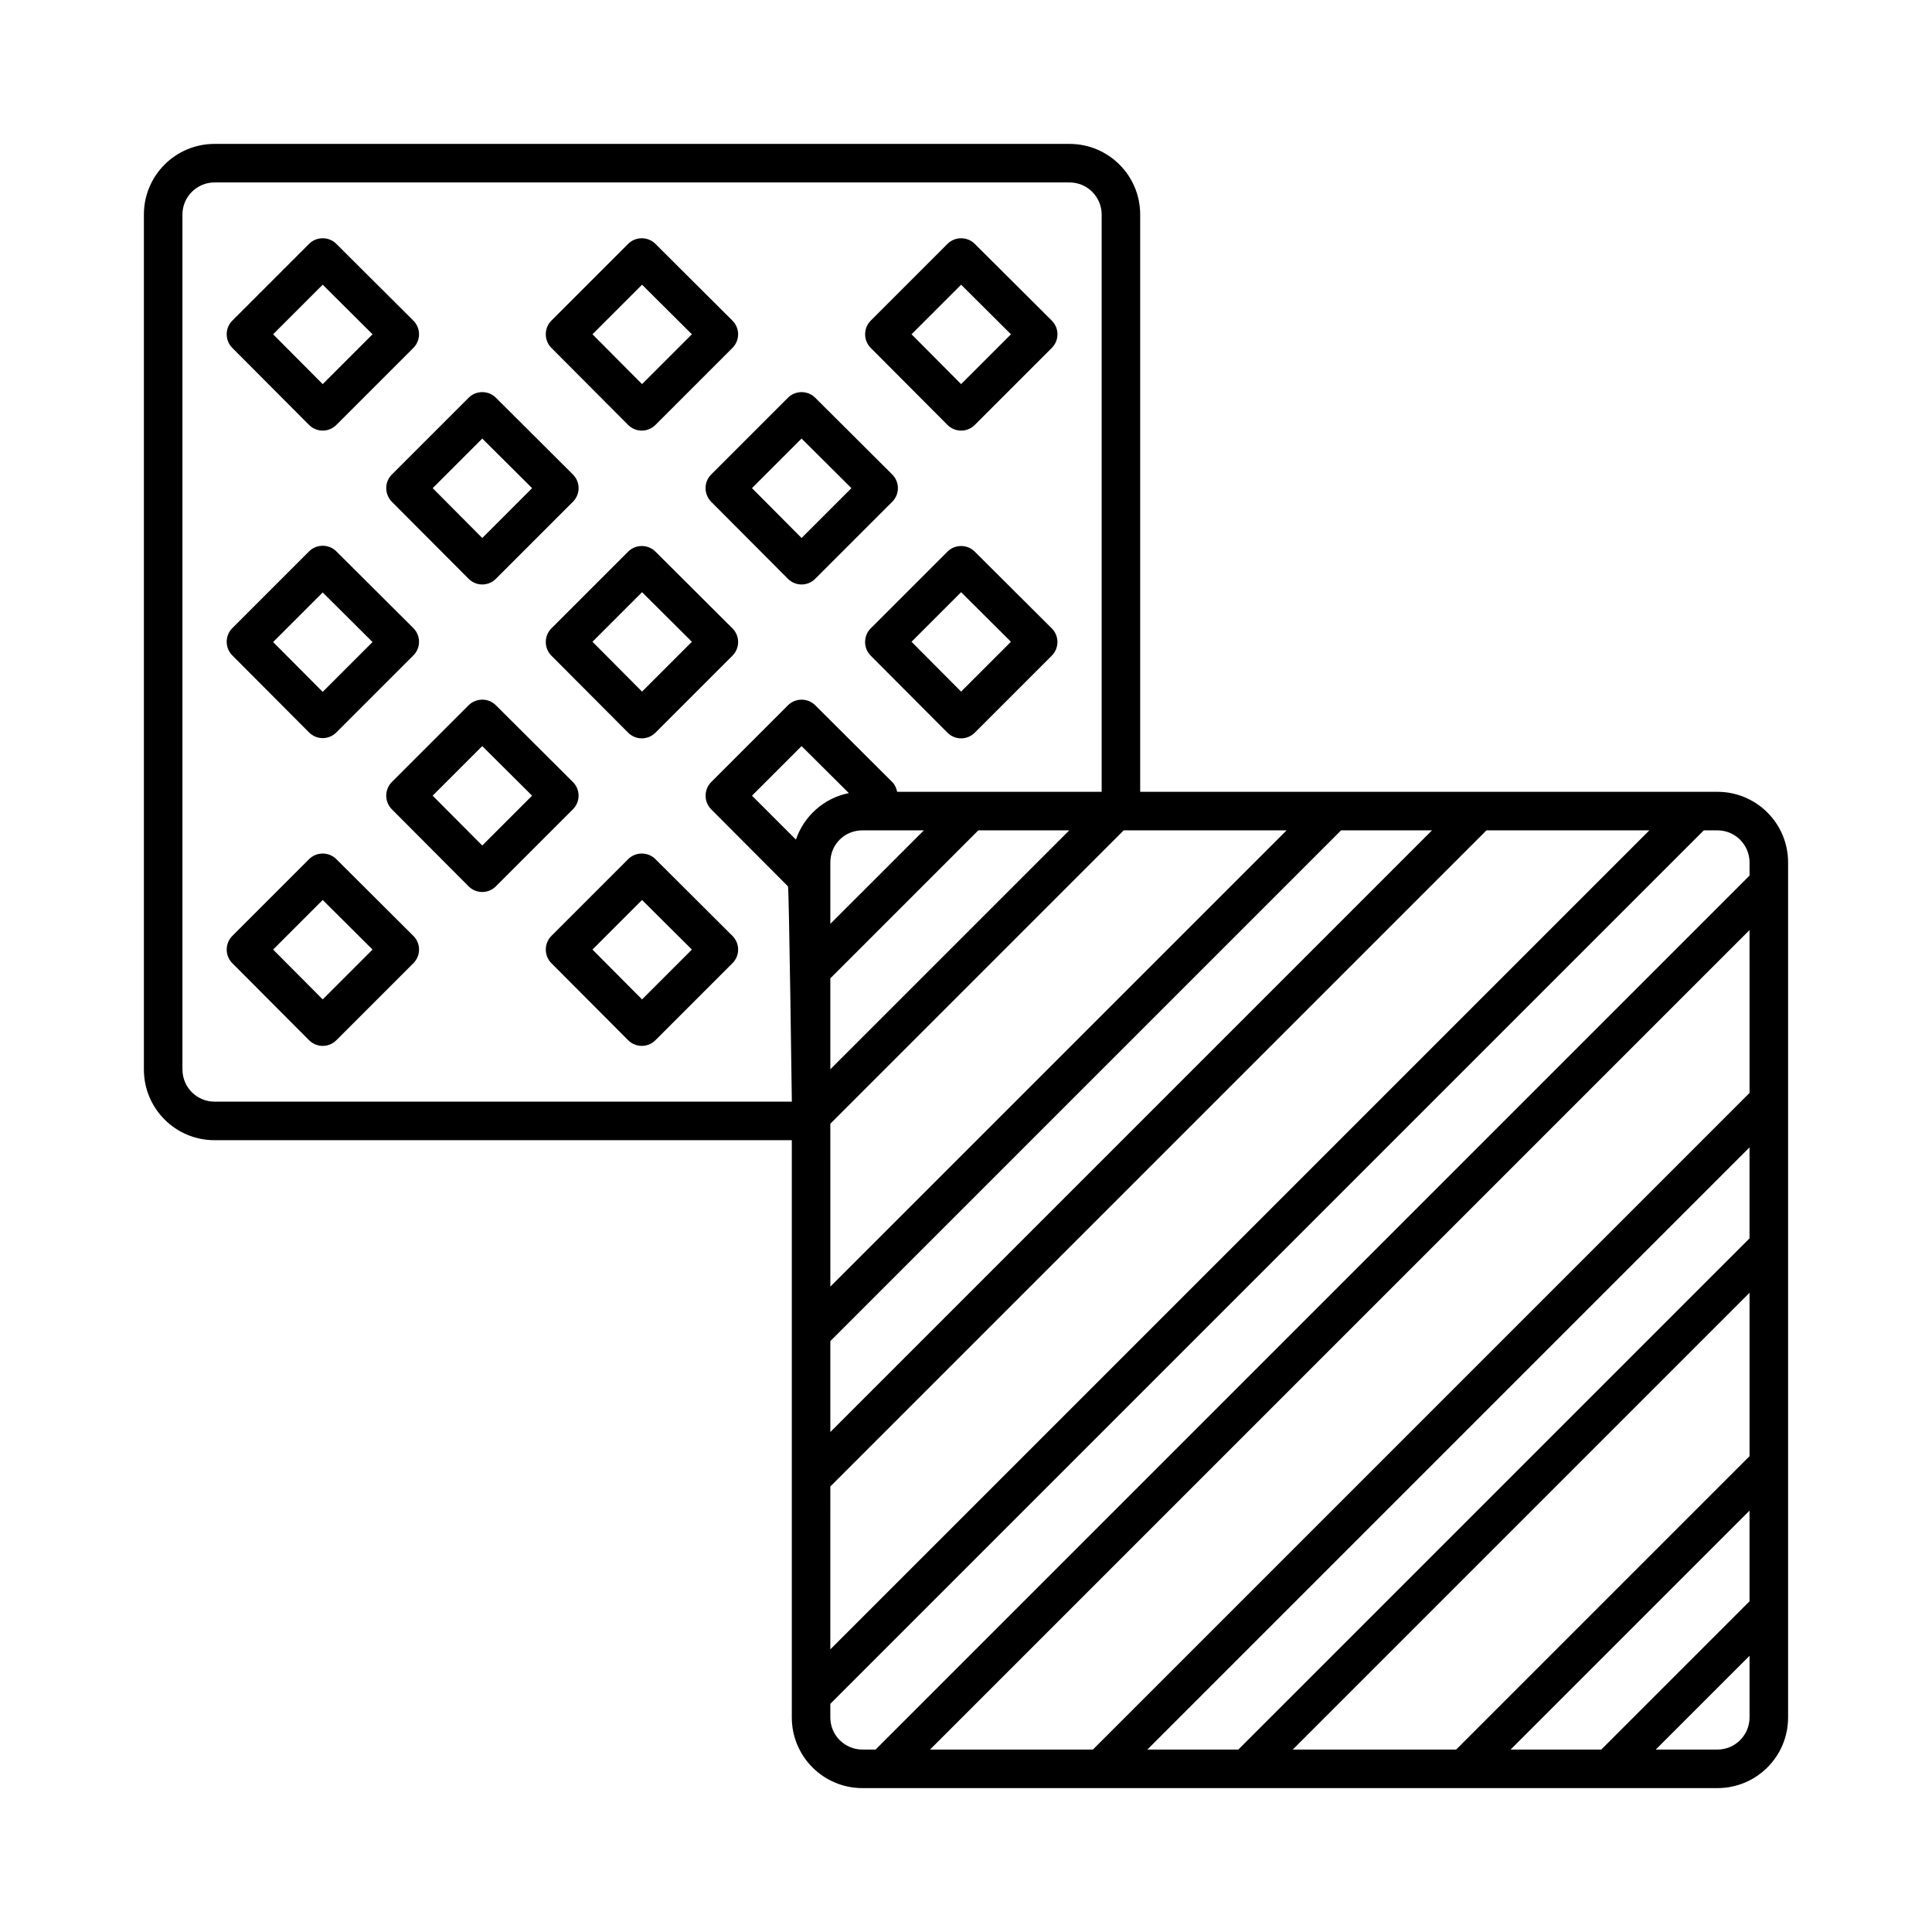<?xml version="1.0" encoding="UTF-8"?>
<!-- Uploaded to: ICON Repo, www.iconrepo.com, Generator: ICON Repo Mixer Tools -->
<svg fill="#000000" width="800px" height="800px" version="1.1" viewBox="144 144 512 512" xmlns="http://www.w3.org/2000/svg">
 <g>
  <path d="m225.91 256.62c0.953 0.953 2.246 1.496 3.609 1.496s2.656-0.543 3.609-1.496l20.426-20.426c0.953-0.953 1.496-2.246 1.496-3.609s-0.543-2.656-1.496-3.609l-20.426-20.355c-1.973-1.973-5.242-1.973-7.215 0l-20.355 20.355c-1.973 1.973-1.973 5.242 0 7.215zm3.609-37.172 13.207 13.141-13.207 13.207-13.141-13.207z"/>
  <path d="m247.84 276.97 20.355 20.426c0.953 0.953 2.246 1.496 3.609 1.496s2.656-0.543 3.609-1.496l20.426-20.426c0.953-0.953 1.496-2.246 1.496-3.609s-0.543-2.656-1.496-3.609l-20.426-20.355c-1.973-1.973-5.242-1.973-7.215 0l-20.355 20.355c-1.98 1.977-1.98 5.176-0.004 7.219zm23.965-16.746 13.207 13.141-13.207 13.207-13.141-13.207z"/>
  <path d="m310.47 256.62c0.953 0.953 2.246 1.496 3.609 1.496s2.656-0.543 3.609-1.496l20.426-20.426c0.953-0.953 1.496-2.246 1.496-3.609s-0.543-2.656-1.496-3.609l-20.426-20.355c-1.973-1.973-5.242-1.973-7.215 0l-20.355 20.355c-1.973 1.973-1.973 5.242 0 7.215zm3.68-37.172 13.207 13.141-13.207 13.207-13.141-13.207z"/>
  <path d="m332.46 276.97 20.355 20.426c0.953 0.953 2.246 1.496 3.609 1.496s2.656-0.543 3.609-1.496l20.426-20.426c0.953-0.953 1.496-2.246 1.496-3.609s-0.543-2.656-1.496-3.609l-20.426-20.355c-1.973-1.973-5.242-1.973-7.215 0l-20.355 20.355c-1.977 1.977-1.977 5.176-0.004 7.219zm23.965-16.746 13.207 13.141-13.207 13.207-13.141-13.207z"/>
  <path d="m395.1 256.62c0.953 0.953 2.246 1.496 3.609 1.496s2.656-0.543 3.609-1.496l20.426-20.426c0.953-0.953 1.496-2.246 1.496-3.609s-0.543-2.656-1.496-3.609l-20.426-20.355c-1.973-1.973-5.242-1.973-7.215 0l-20.355 20.355c-1.973 1.973-1.973 5.242 0 7.215zm3.606-37.172 13.207 13.141-13.207 13.207-13.141-13.207z"/>
  <path d="m225.91 338.11c0.953 0.953 2.246 1.496 3.609 1.496s2.656-0.543 3.609-1.496l20.426-20.426c0.953-0.953 1.496-2.246 1.496-3.609s-0.543-2.656-1.496-3.609l-20.426-20.355c-1.973-1.973-5.242-1.973-7.215 0l-20.355 20.355c-1.973 1.973-1.973 5.242 0 7.215zm3.609-37.105 13.207 13.141-13.207 13.207-13.141-13.207z"/>
  <path d="m297.33 354.86c0-1.363-0.543-2.656-1.496-3.609l-20.426-20.355c-1.973-1.973-5.242-1.973-7.215 0l-20.355 20.355c-1.973 1.973-1.973 5.242 0 7.215l20.355 20.426c0.953 0.953 2.246 1.496 3.609 1.496 1.363 0 2.656-0.543 3.609-1.496l20.426-20.426c0.945-0.949 1.492-2.242 1.492-3.606zm-25.531 13.207-13.141-13.207 13.141-13.141 13.207 13.141z"/>
  <path d="m317.69 290.18c-1.973-1.973-5.242-1.973-7.215 0l-20.355 20.355c-1.973 1.973-1.973 5.242 0 7.215l20.355 20.426c0.953 0.953 2.246 1.496 3.609 1.496s2.656-0.543 3.609-1.496l20.426-20.426c0.953-0.953 1.496-2.246 1.496-3.609s-0.543-2.656-1.496-3.609zm-3.539 37.102-13.141-13.207 13.141-13.141 13.207 13.141z"/>
  <path d="m402.31 290.18c-1.973-1.973-5.242-1.973-7.215 0l-20.355 20.355c-1.973 1.973-1.973 5.242 0 7.215l20.355 20.426c0.953 0.953 2.246 1.496 3.609 1.496s2.656-0.543 3.609-1.496l20.426-20.426c0.953-0.953 1.496-2.246 1.496-3.609s-0.543-2.656-1.496-3.609zm-3.609 37.102-13.141-13.207 13.141-13.141 13.207 13.141z"/>
  <path d="m233.13 371.68c-1.973-1.973-5.242-1.973-7.215 0l-20.355 20.355c-1.973 1.973-1.973 5.242 0 7.215l20.355 20.426c0.953 0.953 2.246 1.496 3.609 1.496 1.363 0 2.656-0.543 3.609-1.496l20.426-20.426c0.953-0.953 1.496-2.246 1.496-3.609s-0.543-2.656-1.496-3.609zm-3.609 37.172-13.141-13.207 13.141-13.141 13.207 13.141z"/>
  <path d="m317.69 371.68c-1.973-1.973-5.242-1.973-7.215 0l-20.355 20.355c-1.973 1.973-1.973 5.242 0 7.215l20.355 20.426c0.953 0.953 2.246 1.496 3.609 1.496s2.656-0.543 3.609-1.496l20.426-20.426c0.953-0.953 1.496-2.246 1.496-3.609s-0.543-2.656-1.496-3.609zm-3.539 37.172-13.141-13.207 13.141-13.141 13.207 13.141z"/>
  <path d="m599.14 353.84h-152.98v-152.98c0-10.348-8.375-18.723-18.723-18.723h-226.58c-10.352 0-18.723 8.371-18.723 18.723v226.58c0 10.348 8.375 18.723 18.723 18.723h152.98v152.98c0 10.348 8.375 18.723 18.723 18.723h226.58c10.348 0 18.723-8.375 18.723-18.723v-226.58c0-10.352-8.375-18.723-18.723-18.723zm8.508 176.06-77.75 77.75h-43.301l121.05-121.05zm0-96.266-174.02 174.02h-43.164l217.18-217.18zm-243.6-6.266v-24.102l39.215-39.215h24.102zm0-38.535v-16-0.066-0.203c0-4.766 3.746-8.512 8.512-8.512h16.273zm-9.121-22.328-11.641-11.641 13.141-13.141 12.527 12.461c-6.609 1.289-11.918 6.121-14.027 12.32zm9.121 75.297 77.75-77.75h43.164l-120.91 120.91zm0 96.133 173.88-173.88h43.164l-217.05 217.05zm159.45-173.88-159.45 159.45v-24.102l135.35-135.35zm-331.15 63.387v-226.58c0-4.699 3.812-8.512 8.512-8.512h226.58c4.699 0 8.512 3.812 8.512 8.512v152.98h-54.191c-0.203-0.953-0.613-1.906-1.293-2.586l-20.426-20.355c-1.973-1.973-5.242-1.973-7.215 0l-20.355 20.355c-1.973 1.973-1.973 5.242 0 7.215l20.355 20.426c0.273 0.273 1.02 57.055 1.02 57.055l-152.98-0.004c-4.699 0-8.512-3.812-8.512-8.508zm180.21 180.21c-4.699 0-8.512-3.812-8.512-8.512v-3.609l231.48-231.48h3.609c4.699 0 8.512 3.812 8.512 8.512v3.473l-231.62 231.62zm75.504 0 159.58-159.58v24.102l-135.48 135.48zm96.266 0 63.316-63.316v24.031l-39.285 39.285zm54.809 0h-16.34l24.852-24.852v16.34c-0.004 4.699-3.816 8.512-8.512 8.512z"/>
 </g>
</svg>